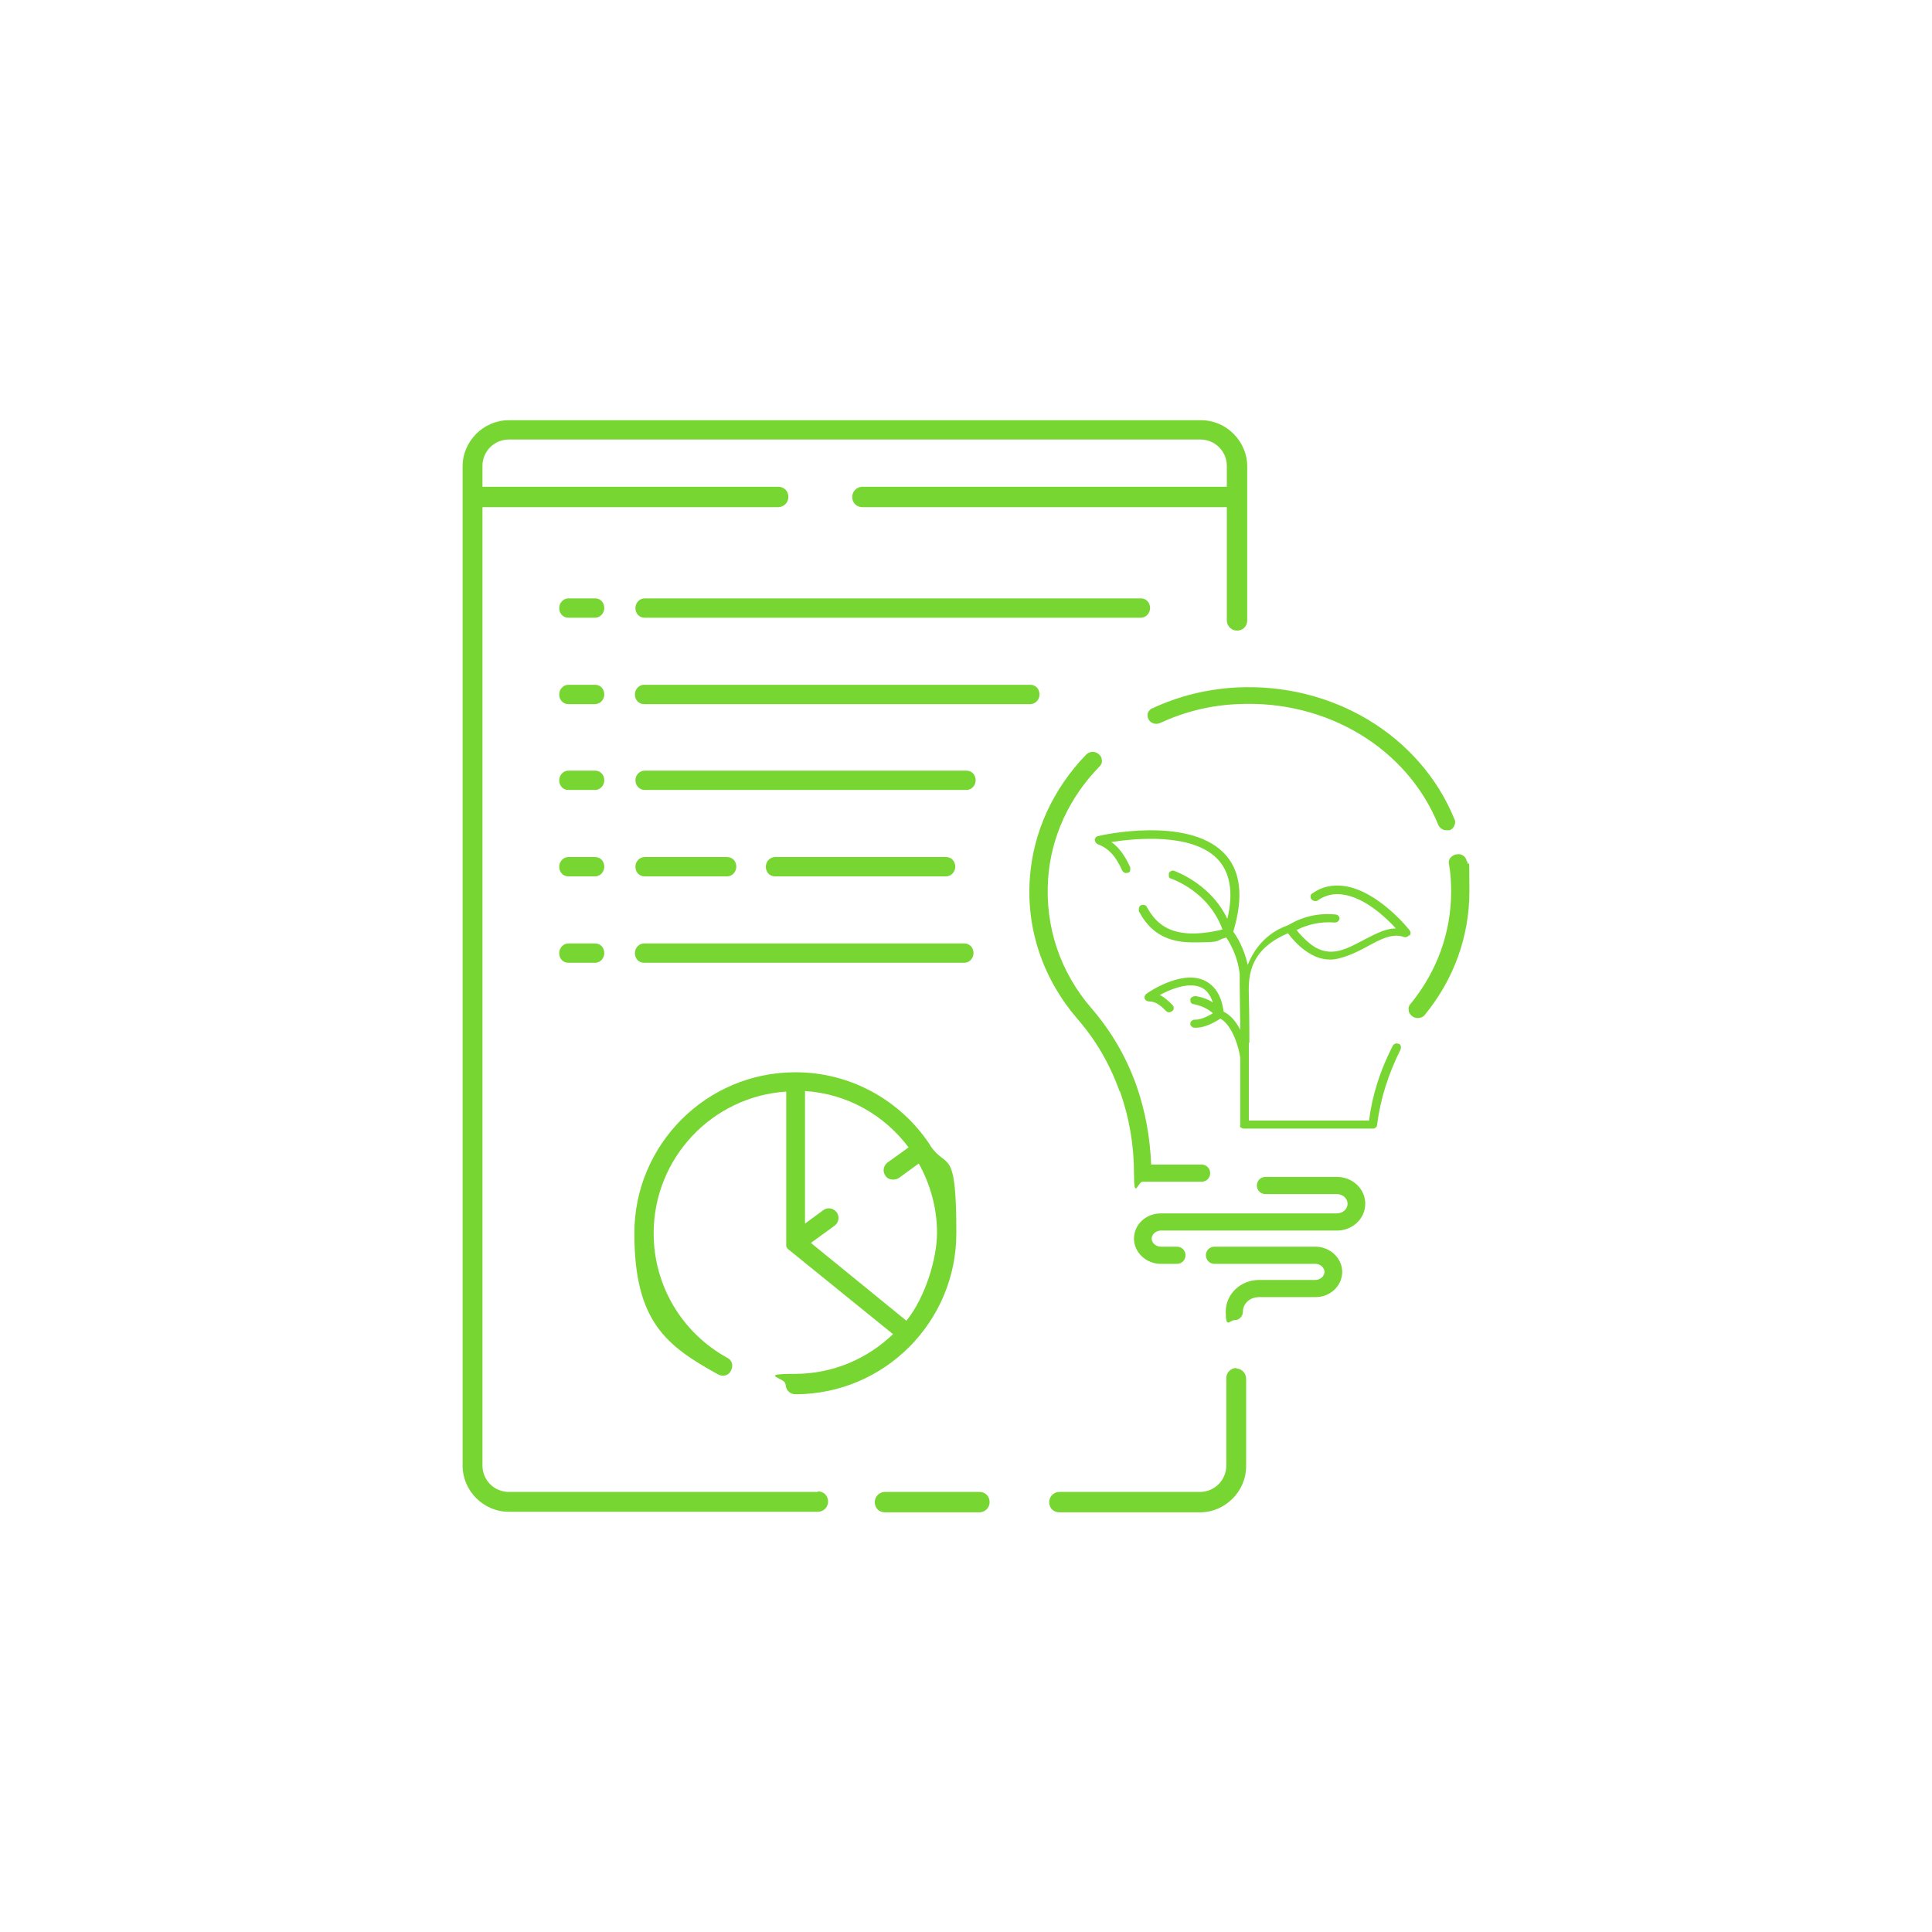 <svg viewBox="0 0 360 360" xmlns="http://www.w3.org/2000/svg"><path d="m0 0h360v360h-360z" fill="none"/><g fill="#78d633"><path d="m214.3 113.3c0-1-.7-1.8-1.7-1.8h-92.5c-.9 0-1.7.8-1.7 1.8s.7 1.8 1.7 1.8h92.5c.9 0 1.7-.8 1.7-1.8"/><path d="m110.9 111.5h-5c-.9 0-1.7.8-1.7 1.8s.7 1.8 1.7 1.8h5c.9 0 1.7-.8 1.7-1.8s-.7-1.8-1.7-1.8"/><path d="m193.7 129.4c0-1-.7-1.8-1.7-1.8h-72c-.9 0-1.7.8-1.7 1.8s.7 1.8 1.7 1.8h72c.9 0 1.7-.8 1.7-1.8"/><path d="m110.9 127.6h-5c-.9 0-1.7.8-1.7 1.8s.7 1.8 1.7 1.8h5c.9 0 1.7-.8 1.7-1.8s-.7-1.8-1.7-1.8"/><path d="m180.1 143.6h-60c-.9 0-1.7.8-1.7 1.8s.8 1.8 1.7 1.8h60c.9 0 1.7-.8 1.7-1.8s-.7-1.8-1.7-1.8"/><path d="m110.9 143.6h-5c-.9 0-1.7.8-1.7 1.8s.7 1.8 1.7 1.8h5c.9 0 1.7-.8 1.7-1.8s-.7-1.8-1.7-1.8"/><path d="m176.3 163.3c.9 0 1.7-.8 1.7-1.8s-.7-1.8-1.7-1.8h-31.9c-.9 0-1.7.8-1.7 1.8s.7 1.8 1.7 1.8z"/><path d="m120.1 163.3h15.4c.9 0 1.7-.8 1.7-1.8s-.7-1.8-1.7-1.8h-15.4c-.9 0-1.7.8-1.7 1.8s.7 1.8 1.7 1.8"/><path d="m110.9 159.7h-5c-.9 0-1.7.8-1.7 1.8s.7 1.8 1.7 1.8h5c.9 0 1.7-.8 1.7-1.8s-.7-1.8-1.7-1.8"/><path d="m181.4 177.6c0-1-.7-1.8-1.7-1.8h-59.7c-.9 0-1.7.8-1.7 1.8s.7 1.8 1.7 1.8h59.7c.9 0 1.7-.8 1.7-1.8"/><path d="m110.9 175.8h-5c-.9 0-1.7.8-1.7 1.8s.7 1.8 1.7 1.8h5c.9 0 1.7-.8 1.7-1.8s-.7-1.8-1.7-1.8"/><path d="m169.3 213.8-3.9 2.8c-.8.6-1 1.7-.4 2.5.3.5.9.7 1.4.7s.7-.1 1.1-.3l3.7-2.7c2.1 3.8 3.4 8.2 3.4 12.9s-2.1 11.9-5.7 16.4l-17.8-14.5 4.4-3.2c.8-.6 1-1.7.4-2.5s-1.7-1-2.5-.4l-3.4 2.5v-24.7c7.9.5 14.8 4.5 19.3 10.5m-22.9 44.2c0 1 .8 1.8 1.8 1.8 16.6 0 30-13.5 30-30s-1.8-11.7-4.9-16.4c0 0 0-.1-.1-.2-5.4-8.1-14.6-13.4-25-13.4-16.6 0-30 13.5-30 30s6 21 15.6 26.3c.9.5 2 .2 2.4-.7.5-.9.2-2-.7-2.4-8.5-4.7-13.7-13.5-13.7-23.2 0-14 10.9-25.5 24.7-26.4v28.2.2.2.2s0 .1.1.2c0 .1.2.3.3.4l19.5 15.8c-4.8 4.6-11.2 7.4-18.3 7.4s-1.8.8-1.8 1.8"/><path d="m262.7 174.3c.2-.3.2-.6 0-.9s-5.9-7.4-12.2-8.3c-2.2-.3-4.2.1-6 1.4-.2.1-.3.3-.3.5s0 .4.2.6c.3.3.8.4 1.1.2 1.4-1 3.1-1.4 4.8-1.1 4 .6 7.8 4.1 9.8 6.3-2.1 0-4.1 1.2-6.1 2.2-3.4 1.8-6.6 3.6-10.3.3-.7-.6-1.4-1.3-2.1-2.2 2.2-1.1 4.5-1.6 7.1-1.4.5 0 .8-.3.9-.7 0-.2 0-.4-.2-.5-.1-.2-.3-.3-.6-.3-3.2-.3-6.1.4-8.8 2-4.2 1.5-6.4 4.6-7.5 7.4-.7-3.2-2.1-5.4-2.7-6.2 2-6.6 1.4-11.6-1.9-14.8-6.8-6.7-22.7-3.2-23.3-3-.3 0-.6.4-.6.7s.2.6.5.8c2 .7 3.4 2.2 4.6 4.9.2.4.7.6 1.1.4.2 0 .4-.2.4-.4s0-.4 0-.6c-.7-1.5-1.7-3.4-3.5-4.7 4.5-.7 14.8-1.7 19.6 3 2.5 2.5 3.2 6.3 2 11.3-2.5-5.2-7.1-7.8-9.8-8.9-.4-.2-.9 0-1.1.4v.6c0 .2.2.4.4.4 3.3 1.3 7.6 4.1 9.6 9.5-9.2 2.2-12.3-.9-14.1-4.2-.2-.4-.7-.5-1.1-.3-.2 0-.3.3-.4.5v.6c1.5 2.7 3.9 5.8 10 5.8s3.9-.3 6.3-.9c.6.9 2.1 3.3 2.5 6.8v1 .9c0 2.2.1 6 .1 8.5-.7-1.4-1.7-2.7-3.1-3.4-.4-3.1-1.7-5-3.8-5.9-4.3-1.8-10.4 2.4-10.6 2.6-.3.2-.4.6-.3.9s.5.5.8.5c1.3 0 2.2.8 3.2 1.8.3.3.8.3 1.1 0 .2-.1.3-.3.3-.5s0-.4-.2-.6c-.7-.7-1.4-1.4-2.4-1.9 1.9-1 5.1-2.4 7.5-1.5 1.1.4 1.9 1.4 2.4 2.9-.9-.6-2-1-3.2-1.2-.4 0-.9.2-1 .6 0 .2 0 .4.1.6s.3.3.5.3c1.4.3 2.6.8 3.6 1.7-1.3.8-2.4 1.2-3.3 1.2-.2 0-.4 0-.6.2-.2.1-.3.3-.3.5s0 .4.2.5c.1.2.4.3.6.3h.2c1.4 0 2.9-.6 4.6-1.7 2.3 1.3 3.5 5.6 3.7 7.3v12.5c-.1.2 0 .4.1.5.2.1.4.2.6.2h24c.4 0 .8-.3.8-.7.6-4.8 2.1-9.5 4.4-14.1 0-.2.1-.4 0-.6 0-.2-.2-.4-.4-.4-.4-.2-.9 0-1.1.4-2.3 4.5-3.8 9.1-4.4 13.9h-22.4v-14.5q.1 0 .1 0c0-.7 0-5.4-.1-9s.2-8.4 7.3-11.4c.8 1.1 1.6 1.9 2.4 2.6 1.8 1.5 3.5 2.3 5.5 2.3s4.8-1.3 6.8-2.4c2.4-1.3 4.7-2.6 6.9-1.8.3.1.7 0 .9-.3"/><path d="m273.3 160.5c-.1-.9-1-1.5-1.9-1.3-.4 0-.8.3-1.1.6s-.4.8-.3 1.2c.3 1.7.4 3.4.4 5.1 0 7.6-2.6 14.9-7.6 21-.3.3-.4.8-.3 1.2 0 .4.3.8.7 1.1.3.2.6.3 1 .3.5 0 1-.2 1.3-.6 5.4-6.6 8.3-14.6 8.3-23s-.1-3.7-.4-5.6"/><path d="m214.8 131.9c-.4.2-.7.5-.9.9-.1.4-.1.8.1 1.2.4.8 1.4 1.1 2.2.7 4.6-2.1 9.4-3.3 14.5-3.5 16.5-.8 31.5 8.2 37.3 22.5.3.6.8 1 1.5 1s.4 0 .6 0c.4-.1.8-.5.9-.9.2-.4.2-.8 0-1.2-6.4-15.6-22.7-25.4-40.6-24.5-5.5.3-10.8 1.6-15.7 3.9"/><path d="m208.7 203.4c1.7 4.8 2.6 9.9 2.6 15.2s.7 1.6 1.6 1.6h11c.9 0 1.6-.7 1.6-1.6s-.7-1.6-1.6-1.6h-9.4c-.2-5.1-1.1-10-2.7-14.6-1.9-5.4-4.7-10.2-8.4-14.5-5.9-6.8-8.7-15.3-8.1-24.1.5-7.7 3.9-15.2 9.6-21 .3-.3.5-.7.4-1.2 0-.4-.2-.8-.6-1.1-.7-.6-1.7-.5-2.3.1-6.2 6.4-9.9 14.5-10.5 23-.7 9.6 2.5 18.9 8.9 26.3 3.4 3.9 6 8.4 7.8 13.4"/><path d="m249.1 219.3h-13.3c-.9 0-1.6.7-1.6 1.6s.7 1.6 1.6 1.6h13.3c1.1 0 2 .8 2 1.8s-.9 1.8-2 1.8h-32.8c-2.8 0-5 2.1-5 4.7s2.3 4.7 5 4.7h3c.9 0 1.6-.7 1.6-1.6s-.7-1.6-1.6-1.6h-3c-.9 0-1.7-.7-1.7-1.5s.8-1.5 1.7-1.5h32.8c2.9 0 5.3-2.2 5.3-5s-2.4-5-5.3-5"/><path d="m245.1 232.3h-18.8c-.9 0-1.6.7-1.6 1.6s.7 1.6 1.6 1.6h18.8c.9 0 1.7.7 1.7 1.5s-.8 1.5-1.7 1.5h-10.5c-3.4 0-6.2 2.6-6.2 5.9s.7 1.6 1.6 1.6 1.6-.7 1.6-1.6c0-1.5 1.3-2.7 3-2.7h10.5c2.8 0 5-2.1 5-4.7s-2.3-4.7-5-4.7"/><path d="m230.4 254.9c-1 0-1.9.8-1.9 1.9v16.3c0 2.7-2.2 4.9-4.9 4.9h-26.2c-1 0-1.9.8-1.9 1.9s.8 1.9 1.9 1.9h26.2c4.7 0 8.6-3.9 8.6-8.6v-16.3c0-1-.8-1.9-1.9-1.9"/><path d="m152.4 278h-57.6c-2.7 0-4.9-2.2-4.9-4.9v-178.6h55.1c1 0 1.9-.8 1.9-1.9s-.8-1.9-1.9-1.9h-55.1v-3.9c0-2.7 2.2-4.9 4.9-4.9h128.9c2.7 0 4.9 2.2 4.9 4.9v3.9h-67.9c-1 0-1.9.8-1.9 1.9s.8 1.9 1.9 1.9h67.9v21.1c0 1 .8 1.9 1.9 1.9s1.9-.8 1.9-1.9v-28.7c0-4.7-3.9-8.6-8.6-8.6h-129c-4.7 0-8.6 3.9-8.6 8.6v186.2c0 4.7 3.9 8.6 8.6 8.6h57.6c1 0 1.9-.8 1.9-1.9s-.8-1.9-1.9-1.9"/><path d="m182.5 278h-17.6c-1 0-1.9.8-1.9 1.9s.8 1.9 1.9 1.9h17.6c1 0 1.9-.8 1.9-1.9s-.8-1.9-1.9-1.9"/></g></svg>